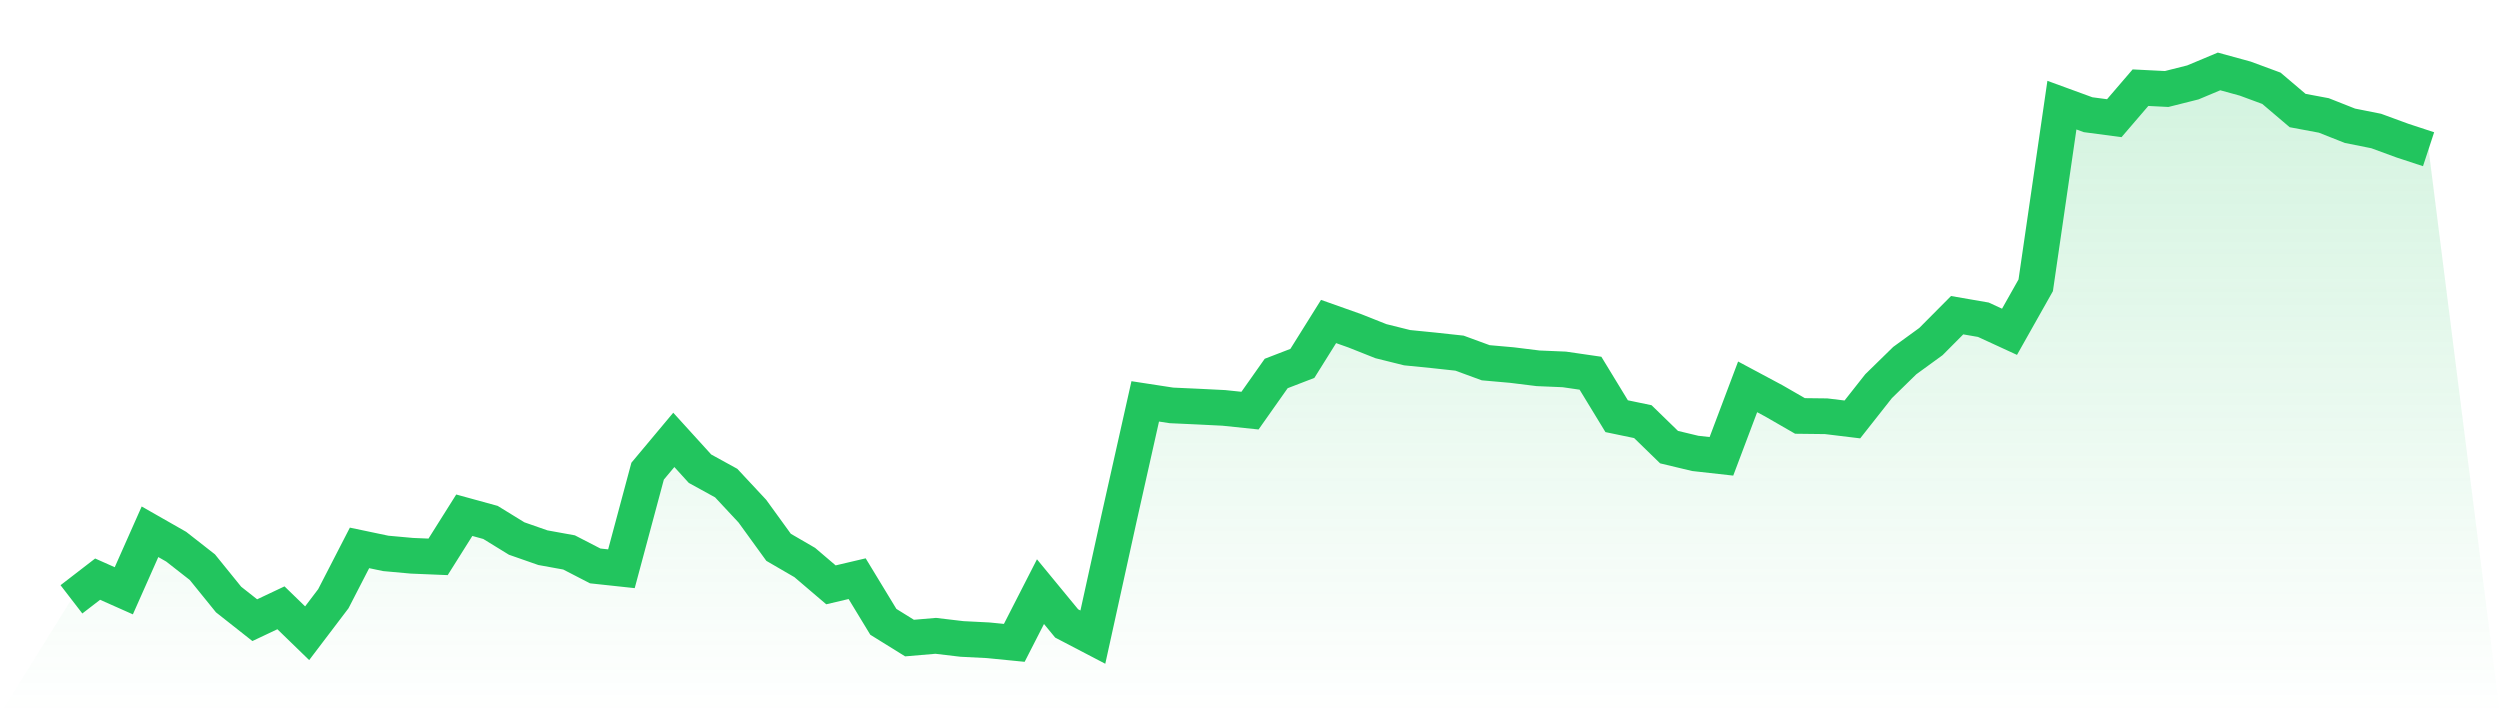 <svg viewBox="0 0 140 40" xmlns="http://www.w3.org/2000/svg">
<defs>
<linearGradient id="gradient" x1="0" x2="0" y1="0" y2="1">
<stop offset="0%" stop-color="#22c55e" stop-opacity="0.2"/>
<stop offset="100%" stop-color="#22c55e" stop-opacity="0"/>
</linearGradient>
</defs>
<path d="M4,33.563 L4,33.563 L5.467,32.432 L6.933,33.084 L8.4,29.779 L9.867,30.615 L11.333,31.762 L12.8,33.573 L14.267,34.73 L15.733,34.037 L17.2,35.461 L18.667,33.528 L20.133,30.682 L21.6,30.99 L23.067,31.123 L24.533,31.184 L26,28.853 L27.467,29.256 L28.933,30.157 L30.4,30.67 L31.867,30.936 L33.333,31.692 L34.8,31.85 L36.267,26.385 L37.733,24.633 L39.2,26.247 L40.667,27.053 L42.133,28.625 L43.6,30.649 L45.067,31.501 L46.533,32.751 L48,32.406 L49.467,34.822 L50.933,35.732 L52.4,35.607 L53.867,35.781 L55.333,35.855 L56.8,36 L58.267,33.132 L59.733,34.913 L61.2,35.679 L62.667,29.013 L64.133,22.477 L65.6,22.702 L67.067,22.769 L68.533,22.842 L70,22.995 L71.467,20.915 L72.933,20.35 L74.4,18.004 L75.867,18.524 L77.333,19.106 L78.8,19.471 L80.267,19.617 L81.733,19.776 L83.2,20.314 L84.667,20.444 L86.133,20.625 L87.6,20.687 L89.067,20.9 L90.533,23.307 L92,23.612 L93.467,25.039 L94.933,25.39 L96.4,25.554 L97.867,21.664 L99.333,22.448 L100.8,23.293 L102.267,23.31 L103.733,23.488 L105.2,21.627 L106.667,20.193 L108.133,19.127 L109.6,17.651 L111.067,17.905 L112.533,18.58 L114,15.978 L115.467,5.888 L116.933,6.424 L118.4,6.618 L119.867,4.91 L121.333,4.984 L122.8,4.615 L124.267,4 L125.733,4.402 L127.2,4.944 L128.667,6.19 L130.133,6.464 L131.6,7.044 L133.067,7.336 L134.533,7.874 L136,8.356 L140,40 L0,40 z" fill="url(#gradient)"/>
<path d="M4,33.563 L4,33.563 L5.467,32.432 L6.933,33.084 L8.4,29.779 L9.867,30.615 L11.333,31.762 L12.8,33.573 L14.267,34.73 L15.733,34.037 L17.2,35.461 L18.667,33.528 L20.133,30.682 L21.6,30.99 L23.067,31.123 L24.533,31.184 L26,28.853 L27.467,29.256 L28.933,30.157 L30.4,30.67 L31.867,30.936 L33.333,31.692 L34.8,31.85 L36.267,26.385 L37.733,24.633 L39.2,26.247 L40.667,27.053 L42.133,28.625 L43.6,30.649 L45.067,31.501 L46.533,32.751 L48,32.406 L49.467,34.822 L50.933,35.732 L52.4,35.607 L53.867,35.781 L55.333,35.855 L56.8,36 L58.267,33.132 L59.733,34.913 L61.2,35.679 L62.667,29.013 L64.133,22.477 L65.6,22.702 L67.067,22.769 L68.533,22.842 L70,22.995 L71.467,20.915 L72.933,20.35 L74.4,18.004 L75.867,18.524 L77.333,19.106 L78.8,19.471 L80.267,19.617 L81.733,19.776 L83.2,20.314 L84.667,20.444 L86.133,20.625 L87.6,20.687 L89.067,20.9 L90.533,23.307 L92,23.612 L93.467,25.039 L94.933,25.39 L96.4,25.554 L97.867,21.664 L99.333,22.448 L100.8,23.293 L102.267,23.31 L103.733,23.488 L105.2,21.627 L106.667,20.193 L108.133,19.127 L109.6,17.651 L111.067,17.905 L112.533,18.58 L114,15.978 L115.467,5.888 L116.933,6.424 L118.4,6.618 L119.867,4.91 L121.333,4.984 L122.8,4.615 L124.267,4 L125.733,4.402 L127.2,4.944 L128.667,6.19 L130.133,6.464 L131.6,7.044 L133.067,7.336 L134.533,7.874 L136,8.356" fill="none" stroke="#22c55e" stroke-width="2"/>
</svg>